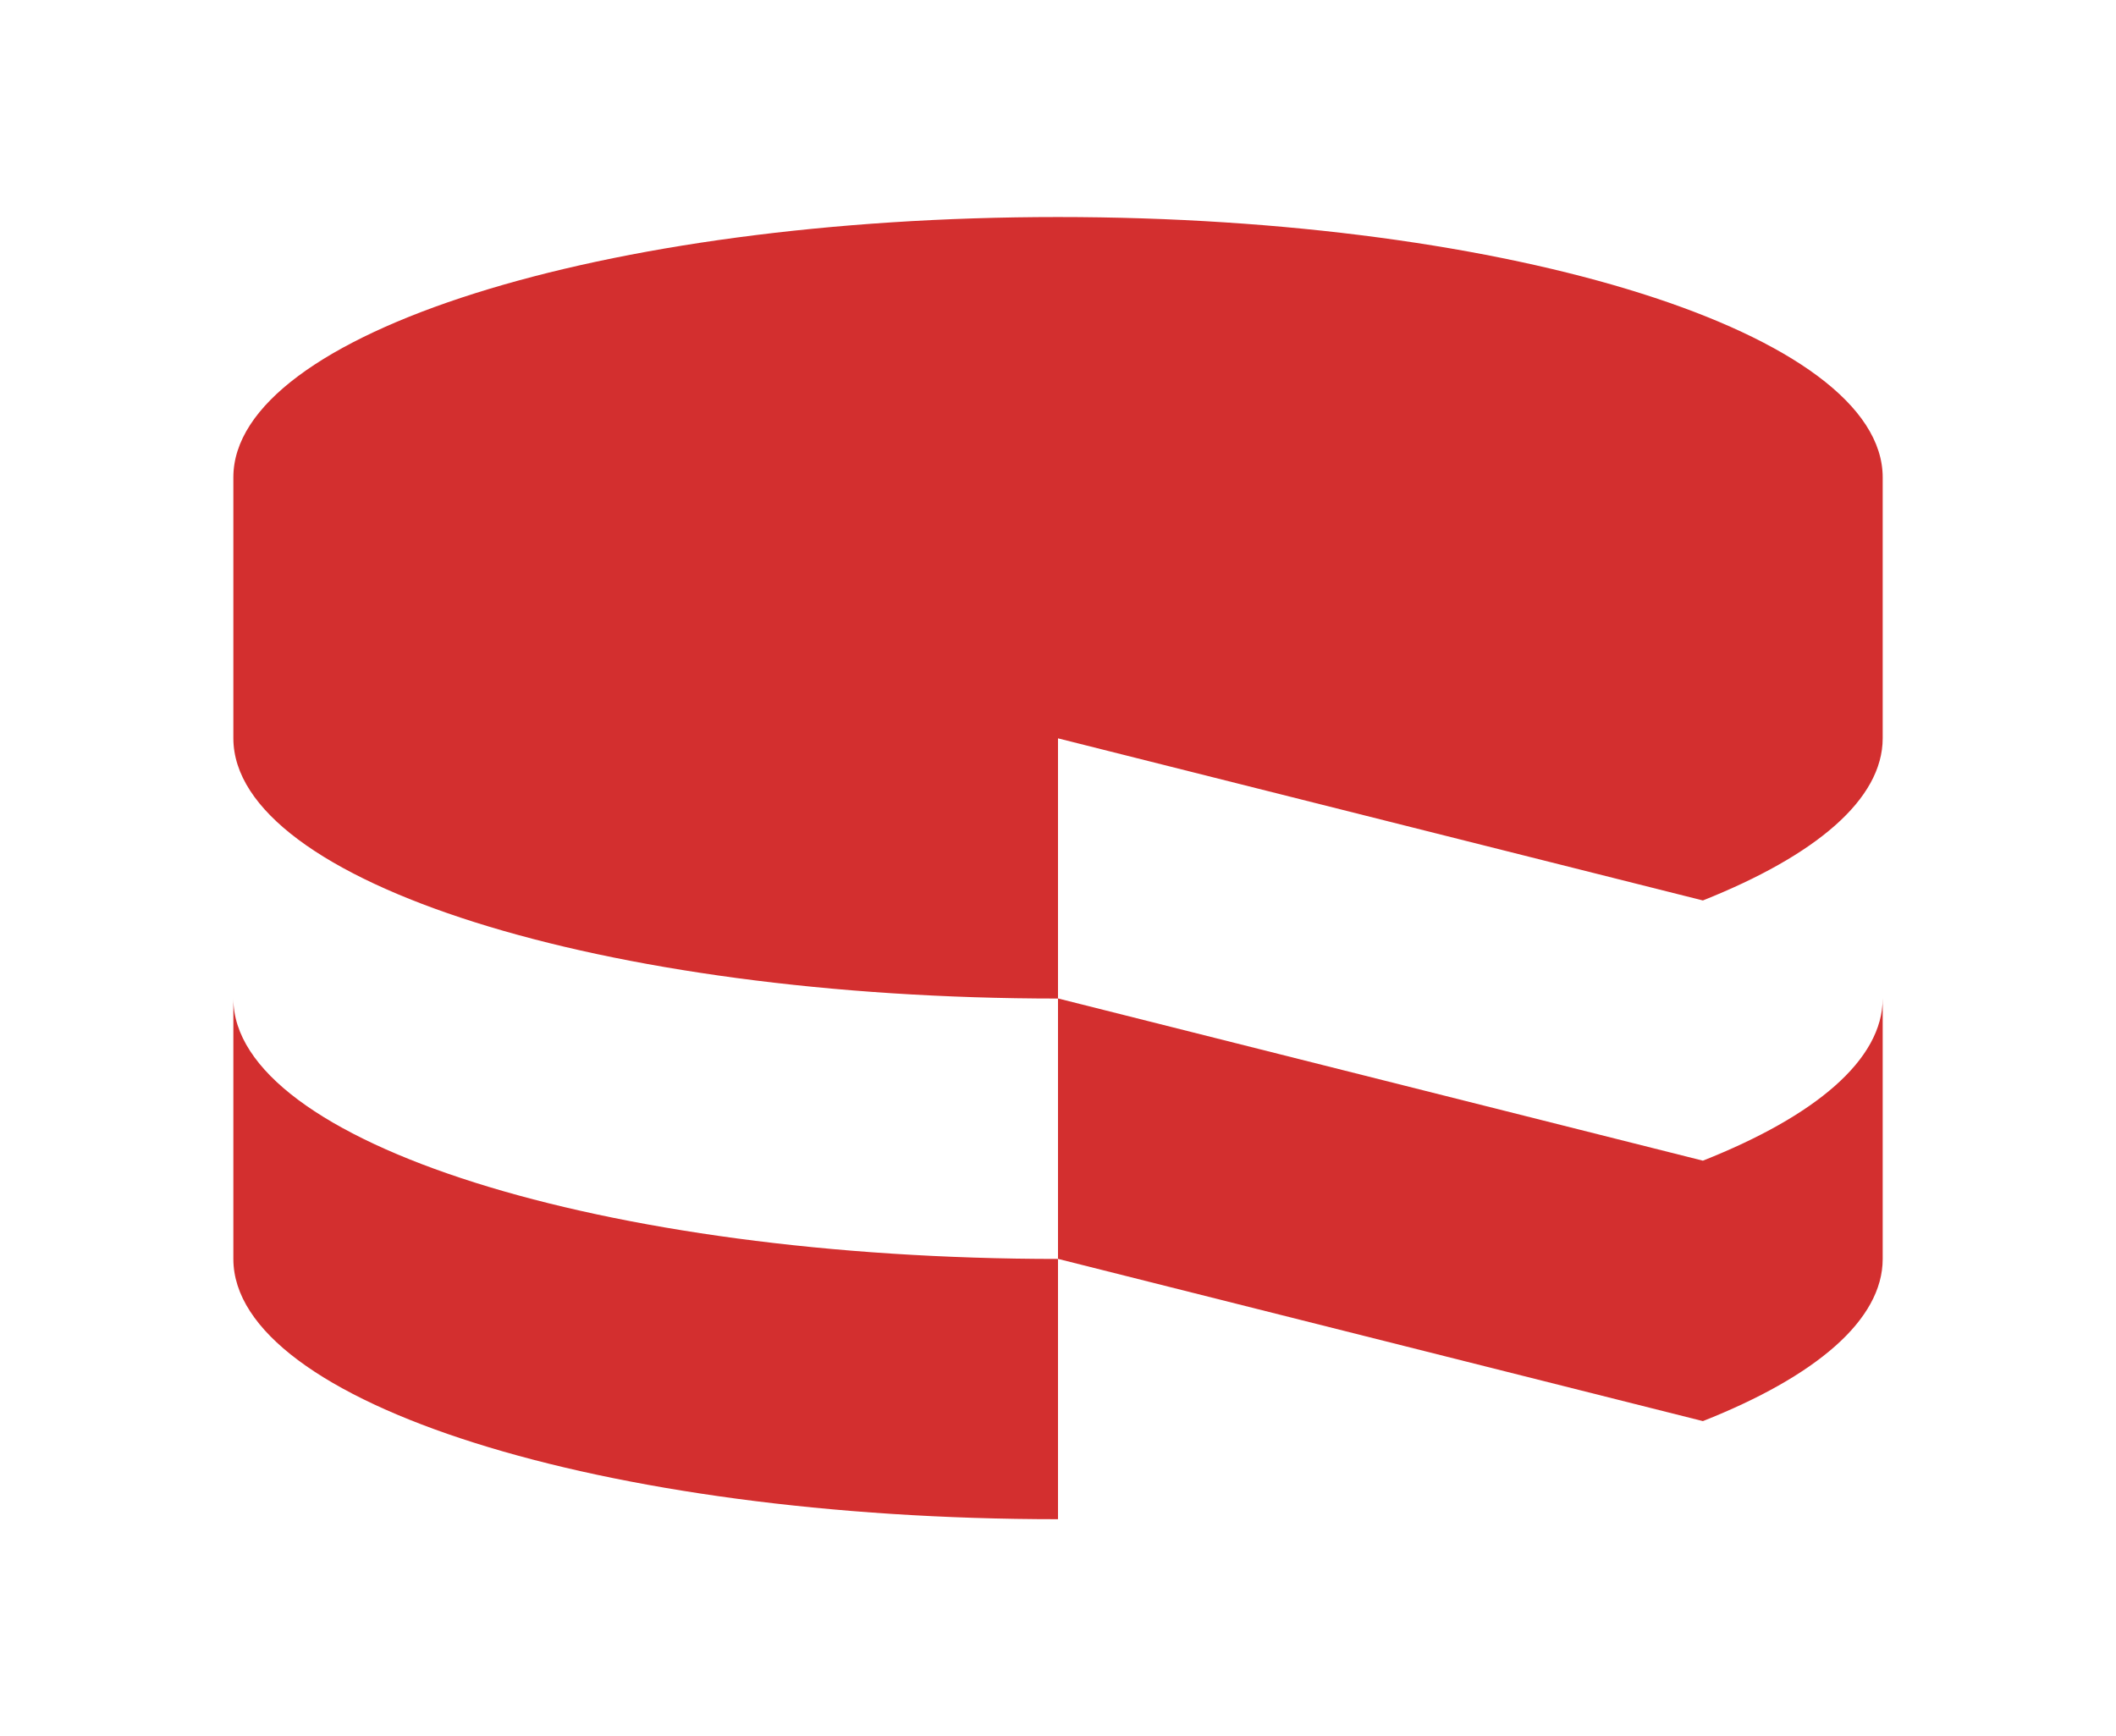 <svg width="39" height="32" viewBox="0 0 39 32" fill="none" xmlns="http://www.w3.org/2000/svg">
<g clip-path="url(#clip0_5963_1166)" filter="url(#filter0_d_5963_1166)">
<path d="M34.7 19.202V14.402C34.7 15.533 33.458 16.571 31.386 17.392L19.5 14.402V19.202L31.386 22.192C33.458 21.372 34.7 20.334 34.7 19.202Z" fill="#D32F2F"/>
<path d="M31.386 12.596C33.459 11.77 34.7 10.737 34.7 9.605V4.799C34.7 2.154 27.892 0 19.5 0C11.103 0 4.301 2.152 4.301 4.797V9.605C4.301 12.254 11.106 14.404 19.5 14.404V9.608L31.386 12.596ZM19.5 24V19.203C11.103 19.203 4.301 17.049 4.301 14.405V19.203C4.301 21.851 11.103 24 19.5 24Z" fill="#D32F2F"/>
</g>
<defs>
<filter id="filter0_d_5963_1166" x="-2" y="0" width="43" height="32" filterUnits="userSpaceOnUse" color-interpolation-filters="sRGB">
<feFlood flood-opacity="0" result="BackgroundImageFix"/>
<feColorMatrix in="SourceAlpha" type="matrix" values="0 0 0 0 0 0 0 0 0 0 0 0 0 0 0 0 0 0 127 0" result="hardAlpha"/>
<feOffset dy="4"/>
<feGaussianBlur stdDeviation="2"/>
<feComposite in2="hardAlpha" operator="out"/>
<feColorMatrix type="matrix" values="0 0 0 0 0 0 0 0 0 0 0 0 0 0 0 0 0 0 0.25 0"/>
<feBlend mode="normal" in2="BackgroundImageFix" result="effect1_dropShadow_5963_1166"/>
<feBlend mode="normal" in="SourceGraphic" in2="effect1_dropShadow_5963_1166" result="shape"/>
</filter>
<clipPath id="clip0_5963_1166">
<rect width="35" height="24" fill="white" transform="translate(2)"/>
</clipPath>
</defs>
</svg>
